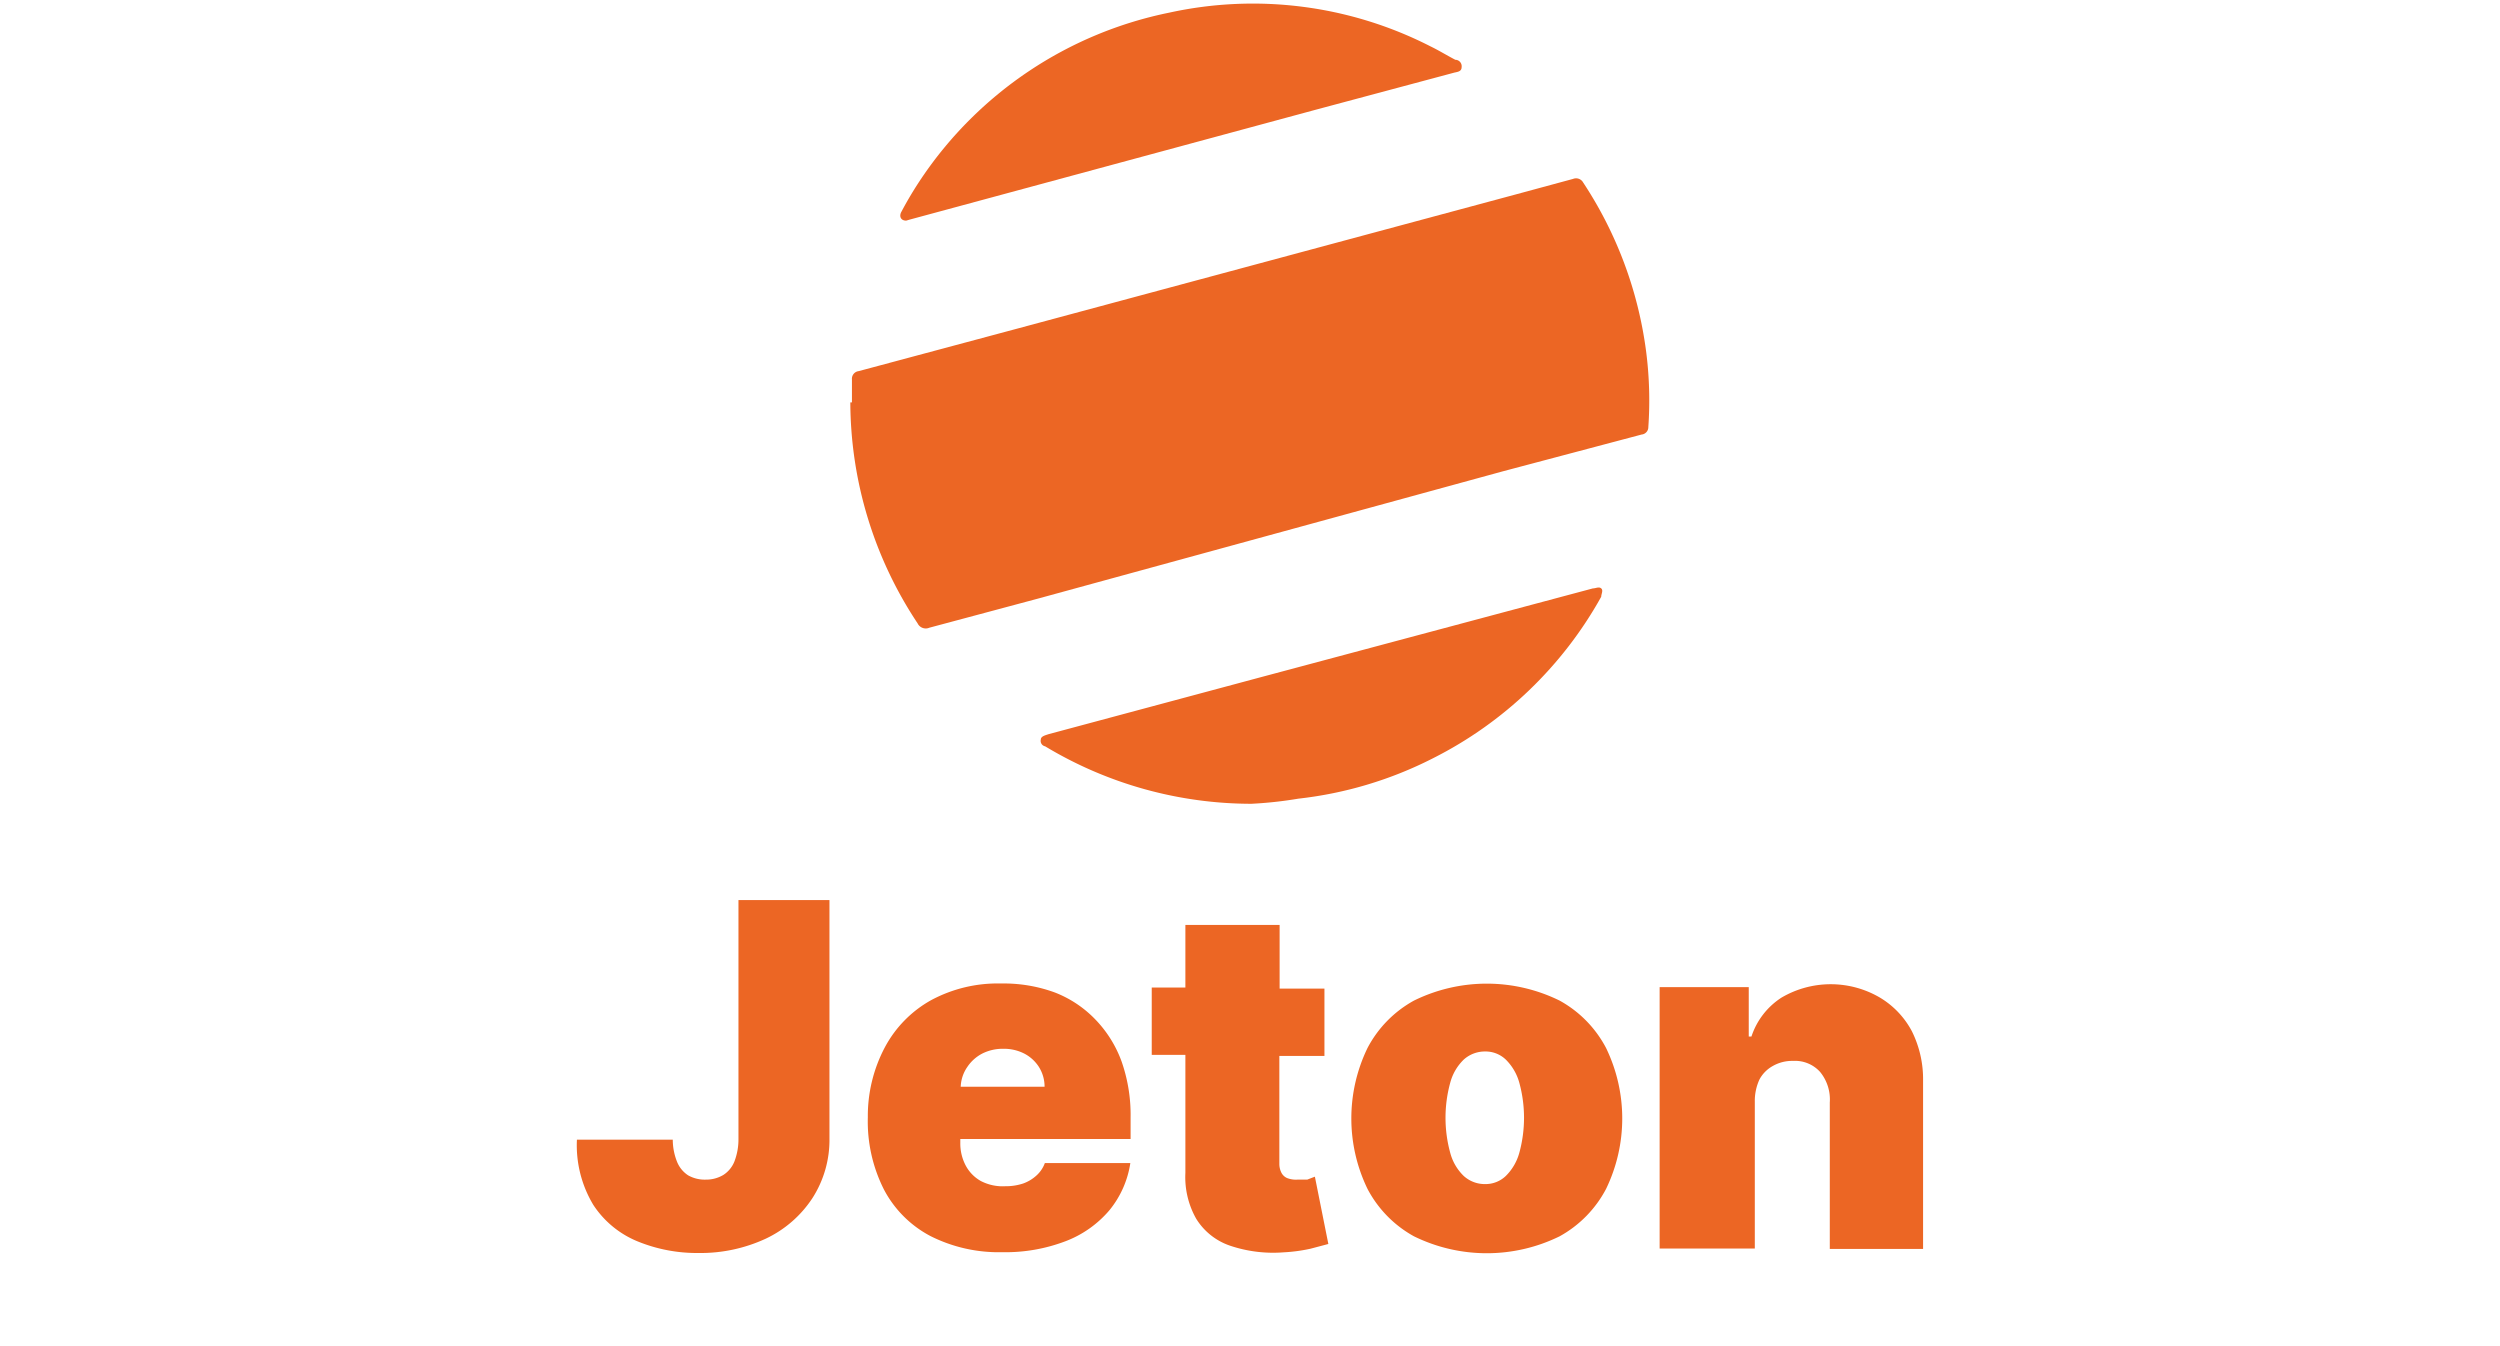 <?xml version="1.0"?>
<svg xmlns="http://www.w3.org/2000/svg" id="&#x421;&#x43B;&#x43E;&#x439;_1" data-name="&#x421;&#x43B;&#x43E;&#x439; 1" viewBox="0 0 100 100" width="65" height="35"><defs><style>.cls-1{fill:#ec6624;}</style></defs><title>jeton</title><path class="cls-1" d="M20.43,29.89v-1.7a.57.57,0,0,1,.5-.62l11.75-3.15,37.15-10L74,13.29a.6.6,0,0,1,.75.27,29.72,29.72,0,0,1,4.67,12.5,28.42,28.42,0,0,1,.17,5.67.55.55,0,0,1-.5.55L68.83,35,34.28,44.46l-8.1,2.17a.67.67,0,0,1-.87-.32,29.82,29.82,0,0,1-5-16.42Z"/><path class="cls-1" d="M24.46,16.39c-.4,0-.55-.32-.35-.67a27.5,27.5,0,0,1,1.5-2.5A29.2,29.2,0,0,1,44,.94,29,29,0,0,1,63.4,3.44c.62.3,1.22.67,1.85,1a.48.48,0,0,1,.47.55c0,.35-.35.35-.6.42L54.85,8.16,24.73,16.31Z"/><path class="cls-1" d="M50.1,59.71a29.72,29.72,0,0,1-15.32-4.27.41.41,0,0,1-.32-.5c0-.25.35-.32.57-.4L50.9,50.28l24.57-6.57c.22,0,.45-.15.62,0s0,.42,0,.62a29.45,29.45,0,0,1-12.5,12,29.12,29.12,0,0,1-10,3A30,30,0,0,1,50.1,59.71Z"/><path class="cls-1" d="M12,84.61a4.57,4.57,0,0,1-.3,1.67,2.12,2.12,0,0,1-.82,1,2.5,2.5,0,0,1-1.32.35,2.5,2.5,0,0,1-1.3-.32,2.17,2.17,0,0,1-.82-1,4.45,4.45,0,0,1-.32-1.65H0a8.6,8.6,0,0,0,1.22,4.85,7.17,7.17,0,0,0,3.27,2.7,11.65,11.65,0,0,0,4.55.87,11.5,11.5,0,0,0,5-1.07,8.45,8.45,0,0,0,3.45-3,8,8,0,0,0,1.27-4.45V66.86H12Z"/><path class="cls-1" d="M38.51,75.73a8.37,8.37,0,0,0-3-2,11,11,0,0,0-4-.67,10.42,10.42,0,0,0-5.22,1.25,8.67,8.67,0,0,0-3.42,3.5A10.9,10.9,0,0,0,21.61,83a11.2,11.2,0,0,0,1.2,5.37,8.22,8.22,0,0,0,3.45,3.45,11.27,11.27,0,0,0,5.35,1.2,12.5,12.5,0,0,0,4.7-.82,8,8,0,0,0,3.25-2.3,7.22,7.22,0,0,0,1.55-3.5H34.76a2.3,2.3,0,0,1-.62.92,2.92,2.92,0,0,1-1,.6,4.12,4.12,0,0,1-1.32.2A3.52,3.52,0,0,1,30,87.73a2.85,2.85,0,0,1-1.12-1.15,3.5,3.5,0,0,1-.4-1.67v-.3H41.13V83a12,12,0,0,0-.67-4.15A8.82,8.82,0,0,0,38.51,75.73Zm-10,5A2.75,2.75,0,0,1,29,79.26a3,3,0,0,1,1.12-1,3.37,3.37,0,0,1,1.55-.35,3.32,3.32,0,0,1,1.55.35,2.85,2.85,0,0,1,1.1,1,2.75,2.75,0,0,1,.42,1.47Z"/><path class="cls-1" d="M54.25,87.63H53.5a1.8,1.8,0,0,1-.75-.12.87.87,0,0,1-.42-.4,1.47,1.47,0,0,1-.15-.67v-8h3.35v-5H52.2V68.71h-7v4.65h-2.5v5h2.5v8.77a6.27,6.27,0,0,0,.8,3.4,4.75,4.75,0,0,0,2.5,2,10,10,0,0,0,4,.5,12,12,0,0,0,2-.27l1.32-.35-1-5Z"/><path class="cls-1" d="M73,74.33a12.25,12.25,0,0,0-10.82,0,8.55,8.55,0,0,0-3.45,3.52,12,12,0,0,0,0,10.47,8.57,8.57,0,0,0,3.45,3.52,12.27,12.27,0,0,0,10.82,0,8.57,8.57,0,0,0,3.45-3.52,12,12,0,0,0,0-10.47A8.55,8.55,0,0,0,73,74.33ZM70,85.66a3.85,3.85,0,0,1-1,1.7,2.17,2.17,0,0,1-1.52.6,2.32,2.32,0,0,1-1.6-.6,3.7,3.7,0,0,1-1-1.7,9.85,9.85,0,0,1,0-5.25,3.72,3.72,0,0,1,1-1.7,2.35,2.35,0,0,1,1.6-.6,2.17,2.17,0,0,1,1.52.6,3.85,3.85,0,0,1,1,1.7A9.85,9.85,0,0,1,70,85.66Z"/><path class="cls-1" d="M99.17,76.61a6.4,6.4,0,0,0-2.37-2.5,7.22,7.22,0,0,0-7.32,0A5.47,5.47,0,0,0,87.25,77h-.2V73.33H80.43V92.75H87.5V81.83a3.8,3.8,0,0,1,.35-1.65,2.5,2.5,0,0,1,1-1,2.9,2.9,0,0,1,1.5-.37,2.5,2.5,0,0,1,2,.82,3.22,3.22,0,0,1,.72,2.27V92.78H100V80.28A8,8,0,0,0,99.17,76.61Z"/></svg>
